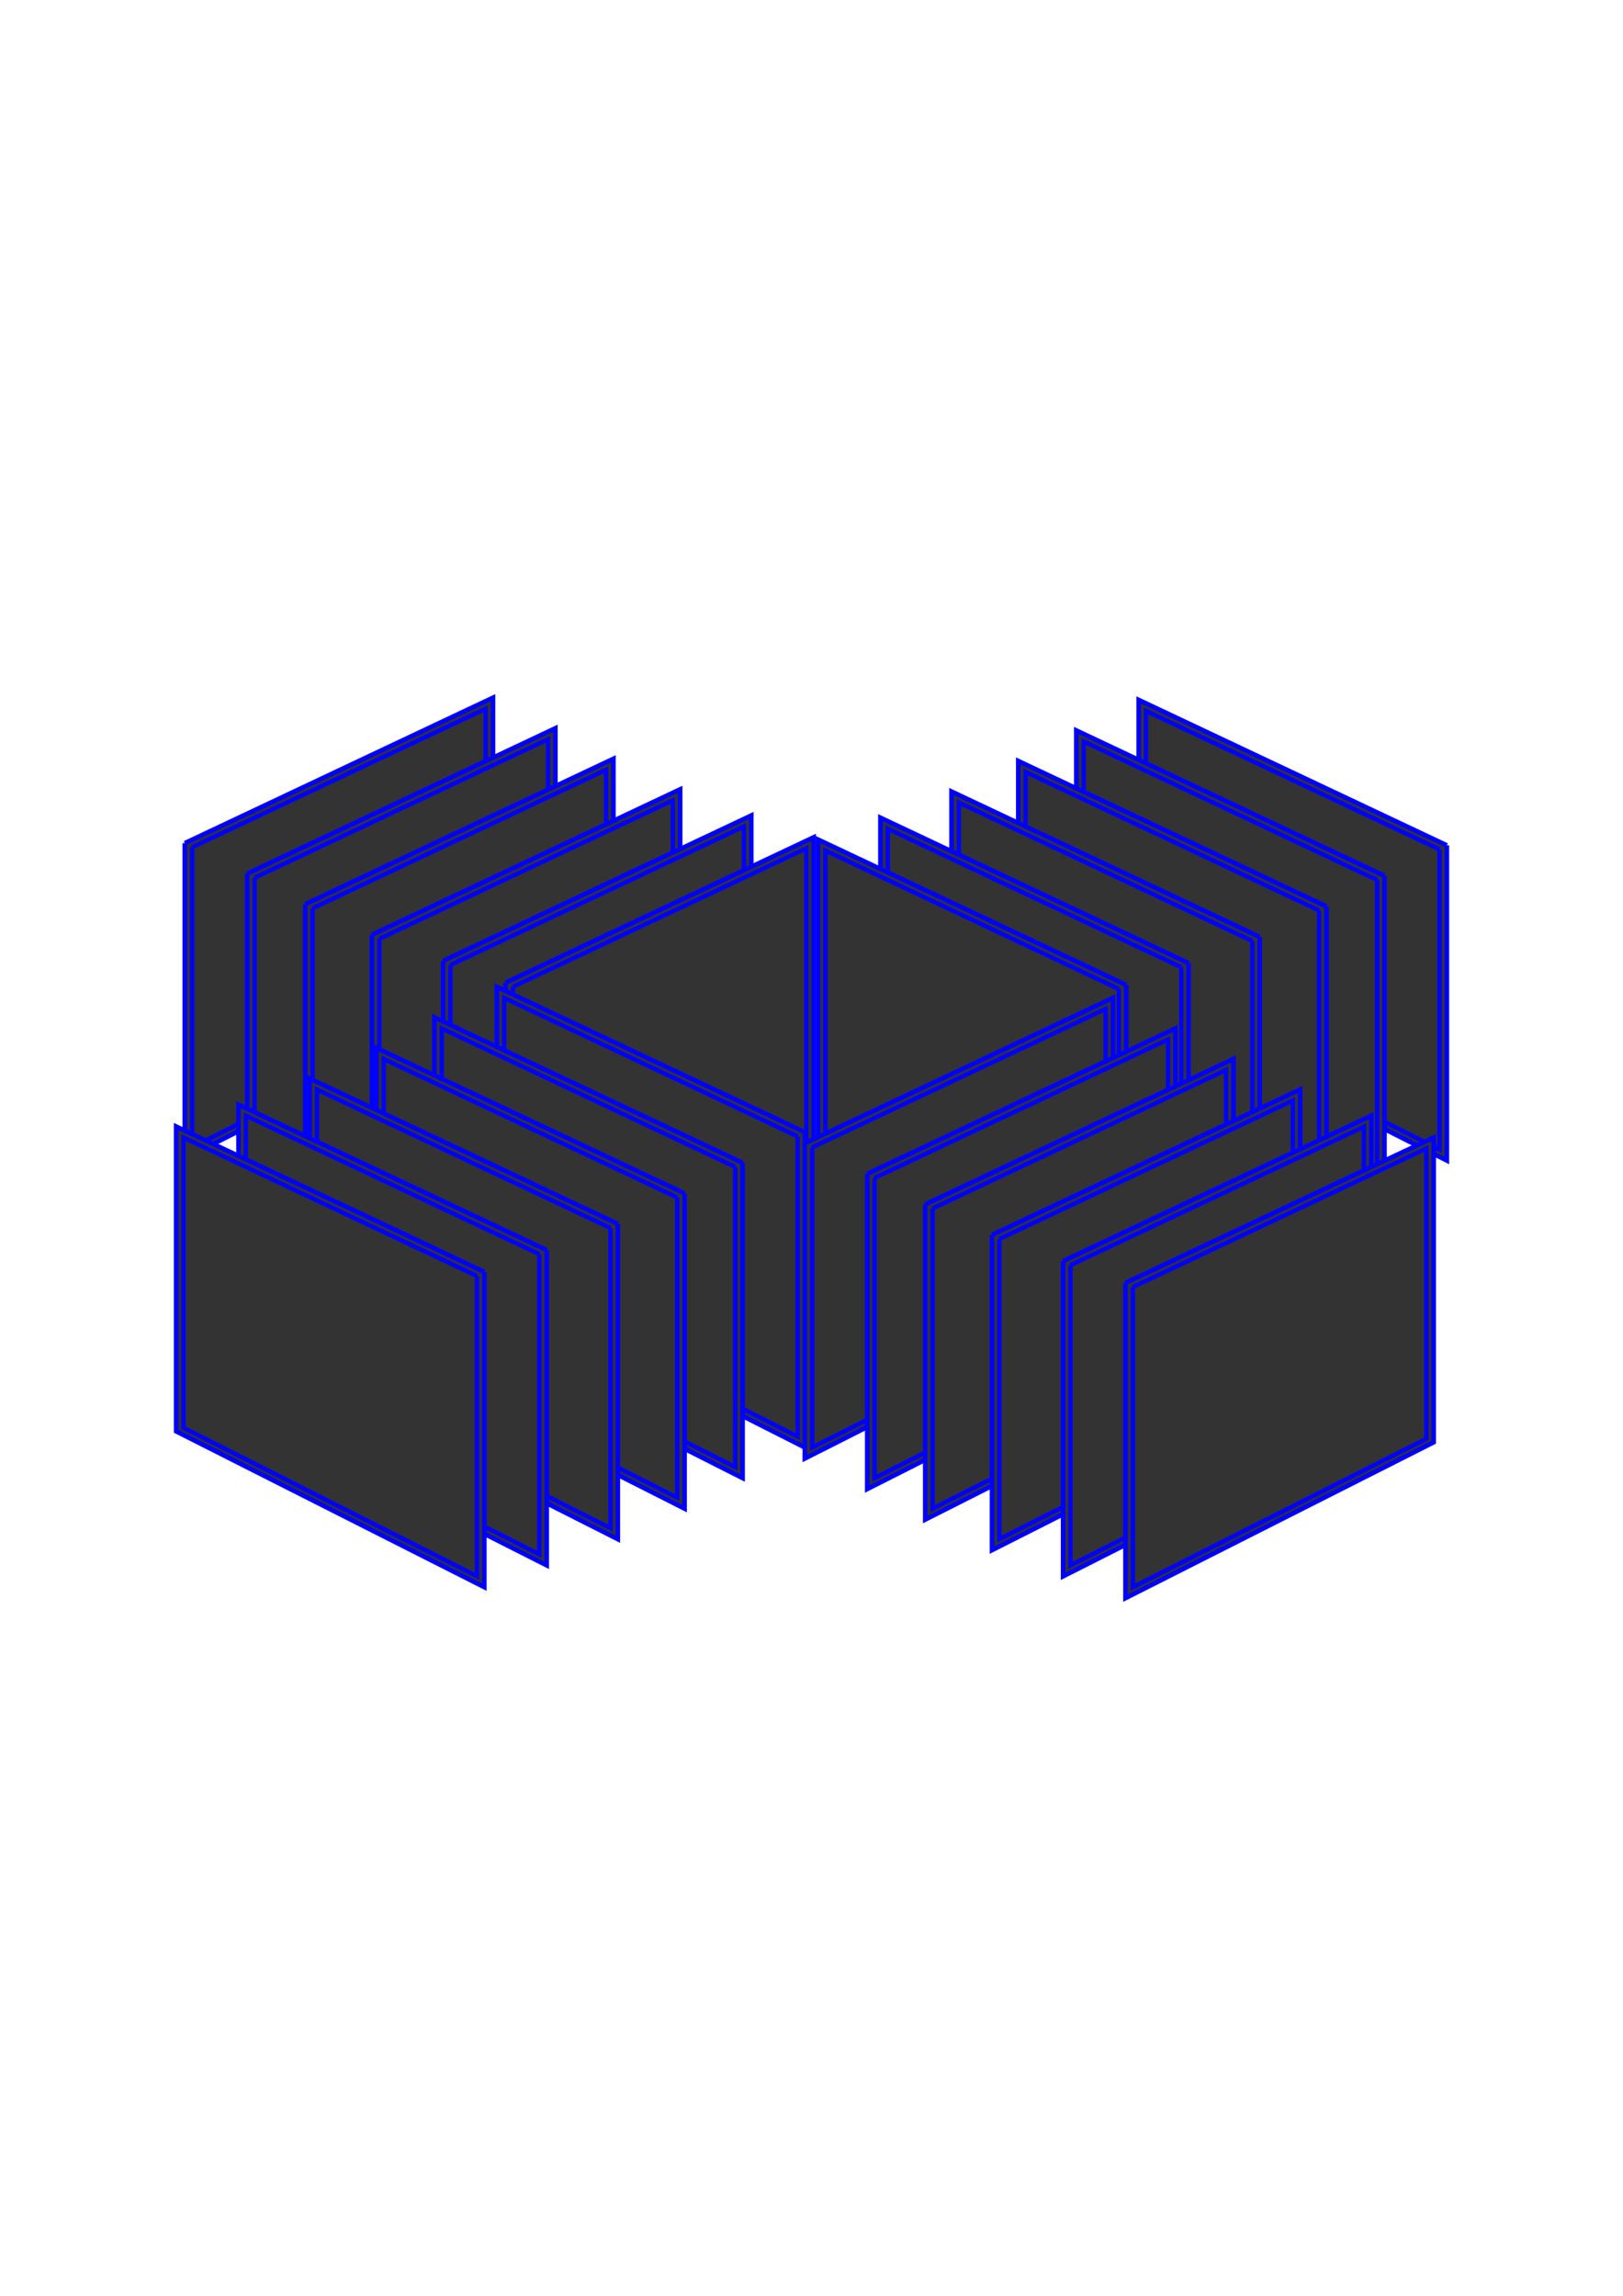 <?xml version="1.0" encoding="UTF-8" standalone="no"?>
<!-- Created with Inkscape (http://www.inkscape.org/) -->

<svg
   xmlns:dc="http://purl.org/dc/elements/1.1/"
   xmlns:cc="http://creativecommons.org/ns#"
   xmlns:rdf="http://www.w3.org/1999/02/22-rdf-syntax-ns#"
   xmlns:svg="http://www.w3.org/2000/svg"
   xmlns="http://www.w3.org/2000/svg"
   xmlns:sodipodi="http://sodipodi.sourceforge.net/DTD/sodipodi-0.dtd"
   xmlns:inkscape="http://www.inkscape.org/namespaces/inkscape"
   width="744.094"
   height="1052.362"
   id="svg2"
   version="1.1"
   inkscape:version="0.48+devel r9772"
   sodipodi:docname="astratto quadrato 7.svg">
  <defs
     id="defs4" />
  <sodipodi:namedview
     id="base"
     pagecolor="#ffffff"
     bordercolor="#666666"
     borderopacity="1.0"
     inkscape:pageopacity="0.0"
     inkscape:pageshadow="2"
     inkscape:zoom="0.66136926"
     inkscape:cx="561.80508"
     inkscape:cy="526.18109"
     inkscape:document-units="px"
     inkscape:current-layer="layer1"
     showgrid="false"
     inkscape:window-width="1440"
     inkscape:window-height="851"
     inkscape:window-x="0"
     inkscape:window-y="1"
     inkscape:window-maximized="1"
     showguides="true"
     inkscape:guide-bbox="true" />
  <g
     inkscape:label="Layer 1"
     inkscape:groupmode="layer"
     id="layer1">
    <g
       style="stroke:#0000ff"
       transform="translate(4.2109375e-6,1.3085937e-6)"
       id="g5707">
      <g
         transform="translate(21.566,-375.804)"
         id="g5709"
         style="stroke:#0000ff">
        <path
           inkscape:connector-curvature="0"
           id="path5711"
           d="m 63.164,762.292 0,144.473 141.298,-71.443 0,-139.71 -141.298,66.68"
           style="color:#000000;fill:#333333;stroke:#0000ff;stroke-width:2.1;stroke-linecap:butt;stroke-linejoin:miter;stroke-miterlimit:4;stroke-opacity:1;stroke-dasharray:none;stroke-dashoffset:0;marker:none;visibility:visible;display:inline;overflow:visible;enable-background:accumulate" />
        <path
           style="color:#000000;fill:#333333;stroke:#0000ff;stroke-width:2;stroke-linecap:butt;stroke-linejoin:miter;stroke-miterlimit:4;stroke-opacity:1;stroke-dasharray:none;stroke-dashoffset:0;marker:none;visibility:visible;display:inline;overflow:visible;enable-background:accumulate"
           d="m 66.529,764.144 0,137.593 134.569,-68.041 0,-133.057 -134.569,63.505"
           id="path5713"
           inkscape:connector-curvature="0" />
      </g>
      <g
         transform="translate(50.168,-361.804)"
         id="g5715"
         style="stroke:#0000ff">
        <path
           style="color:#000000;fill:#333333;stroke:#0000ff;stroke-width:2.1;stroke-linecap:butt;stroke-linejoin:miter;stroke-miterlimit:4;stroke-opacity:1;stroke-dasharray:none;stroke-dashoffset:0;marker:none;visibility:visible;display:inline;overflow:visible;enable-background:accumulate"
           d="m 63.164,762.292 0,144.473 141.298,-71.443 0,-139.71 -141.298,66.68"
           id="path5717"
           inkscape:connector-curvature="0" />
        <path
           inkscape:connector-curvature="0"
           id="path5719"
           d="m 66.529,764.144 0,137.593 134.569,-68.041 0,-133.057 -134.569,63.505"
           style="color:#000000;fill:#333333;stroke:#0000ff;stroke-width:2;stroke-linecap:butt;stroke-linejoin:miter;stroke-miterlimit:4;stroke-opacity:1;stroke-dasharray:none;stroke-dashoffset:0;marker:none;visibility:visible;display:inline;overflow:visible;enable-background:accumulate" />
      </g>
      <g
         transform="translate(76.77,-347.804)"
         id="g5721"
         style="stroke:#0000ff">
        <path
           inkscape:connector-curvature="0"
           id="path5723"
           d="m 63.164,762.292 0,144.473 141.298,-71.443 0,-139.71 -141.298,66.68"
           style="color:#000000;fill:#333333;stroke:#0000ff;stroke-width:2.1;stroke-linecap:butt;stroke-linejoin:miter;stroke-miterlimit:4;stroke-opacity:1;stroke-dasharray:none;stroke-dashoffset:0;marker:none;visibility:visible;display:inline;overflow:visible;enable-background:accumulate" />
        <path
           style="color:#000000;fill:#333333;stroke:#0000ff;stroke-width:2;stroke-linecap:butt;stroke-linejoin:miter;stroke-miterlimit:4;stroke-opacity:1;stroke-dasharray:none;stroke-dashoffset:0;marker:none;visibility:visible;display:inline;overflow:visible;enable-background:accumulate"
           d="m 66.529,764.144 0,137.593 134.569,-68.041 0,-133.057 -134.569,63.505"
           id="path5725"
           inkscape:connector-curvature="0" />
      </g>
      <g
         transform="translate(107.372,-333.804)"
         id="g5727"
         style="stroke:#0000ff">
        <path
           style="color:#000000;fill:#333333;stroke:#0000ff;stroke-width:2.1;stroke-linecap:butt;stroke-linejoin:miter;stroke-miterlimit:4;stroke-opacity:1;stroke-dasharray:none;stroke-dashoffset:0;marker:none;visibility:visible;display:inline;overflow:visible;enable-background:accumulate"
           d="m 63.164,762.292 0,144.473 141.298,-71.443 0,-139.71 -141.298,66.68"
           id="path5729"
           inkscape:connector-curvature="0" />
        <path
           inkscape:connector-curvature="0"
           id="path5731"
           d="m 66.529,764.144 0,137.593 134.569,-68.041 0,-133.057 -134.569,63.505"
           style="color:#000000;fill:#333333;stroke:#0000ff;stroke-width:2;stroke-linecap:butt;stroke-linejoin:miter;stroke-miterlimit:4;stroke-opacity:1;stroke-dasharray:none;stroke-dashoffset:0;marker:none;visibility:visible;display:inline;overflow:visible;enable-background:accumulate" />
      </g>
      <g
         transform="translate(139.975,-321.804)"
         id="g5733"
         style="stroke:#0000ff">
        <path
           inkscape:connector-curvature="0"
           id="path5735"
           d="m 63.164,762.292 0,144.473 141.298,-71.443 0,-139.71 -141.298,66.68"
           style="color:#000000;fill:#333333;stroke:#0000ff;stroke-width:2.1;stroke-linecap:butt;stroke-linejoin:miter;stroke-miterlimit:4;stroke-opacity:1;stroke-dasharray:none;stroke-dashoffset:0;marker:none;visibility:visible;display:inline;overflow:visible;enable-background:accumulate" />
        <path
           style="color:#000000;fill:#333333;stroke:#0000ff;stroke-width:2;stroke-linecap:butt;stroke-linejoin:miter;stroke-miterlimit:4;stroke-opacity:1;stroke-dasharray:none;stroke-dashoffset:0;marker:none;visibility:visible;display:inline;overflow:visible;enable-background:accumulate"
           d="m 66.529,764.144 0,137.593 134.569,-68.041 0,-133.057 -134.569,63.505"
           id="path5737"
           inkscape:connector-curvature="0" />
      </g>
      <g
         transform="translate(168.577,-311.804)"
         id="g5739"
         style="stroke:#0000ff">
        <path
           style="color:#000000;fill:#333333;stroke:#0000ff;stroke-width:2.1;stroke-linecap:butt;stroke-linejoin:miter;stroke-miterlimit:4;stroke-opacity:1;stroke-dasharray:none;stroke-dashoffset:0;marker:none;visibility:visible;display:inline;overflow:visible;enable-background:accumulate"
           d="m 63.164,762.292 0,144.473 141.298,-71.443 0,-139.71 -141.298,66.68"
           id="path5741"
           inkscape:connector-curvature="0" />
        <path
           inkscape:connector-curvature="0"
           id="path5743"
           d="m 66.529,764.144 0,137.593 134.569,-68.041 0,-133.057 -134.569,63.505"
           style="color:#000000;fill:#333333;stroke:#0000ff;stroke-width:2;stroke-linecap:butt;stroke-linejoin:miter;stroke-miterlimit:4;stroke-opacity:1;stroke-dasharray:none;stroke-dashoffset:0;marker:none;visibility:visible;display:inline;overflow:visible;enable-background:accumulate" />
      </g>
      <g
         id="g5745"
         transform="matrix(-1,0,0,1,726.51,-374.783)"
         style="stroke:#0000ff">
        <path
           style="color:#000000;fill:#333333;stroke:#0000ff;stroke-width:2.1;stroke-linecap:butt;stroke-linejoin:miter;stroke-miterlimit:4;stroke-opacity:1;stroke-dasharray:none;stroke-dashoffset:0;marker:none;visibility:visible;display:inline;overflow:visible;enable-background:accumulate"
           d="m 63.164,762.292 0,144.473 141.298,-71.443 0,-139.71 -141.298,66.68"
           id="path5747"
           inkscape:connector-curvature="0" />
        <path
           inkscape:connector-curvature="0"
           id="path5749"
           d="m 66.529,764.144 0,137.593 134.569,-68.041 0,-133.057 -134.569,63.505"
           style="color:#000000;fill:#333333;stroke:#0000ff;stroke-width:2;stroke-linecap:butt;stroke-linejoin:miter;stroke-miterlimit:4;stroke-opacity:1;stroke-dasharray:none;stroke-dashoffset:0;marker:none;visibility:visible;display:inline;overflow:visible;enable-background:accumulate" />
      </g>
      <g
         id="g5751"
         transform="matrix(-1,0,0,1,697.908,-360.783)"
         style="stroke:#0000ff">
        <path
           inkscape:connector-curvature="0"
           id="path5753"
           d="m 63.164,762.292 0,144.473 141.298,-71.443 0,-139.71 -141.298,66.68"
           style="color:#000000;fill:#333333;stroke:#0000ff;stroke-width:2.1;stroke-linecap:butt;stroke-linejoin:miter;stroke-miterlimit:4;stroke-opacity:1;stroke-dasharray:none;stroke-dashoffset:0;marker:none;visibility:visible;display:inline;overflow:visible;enable-background:accumulate" />
        <path
           style="color:#000000;fill:#333333;stroke:#0000ff;stroke-width:2;stroke-linecap:butt;stroke-linejoin:miter;stroke-miterlimit:4;stroke-opacity:1;stroke-dasharray:none;stroke-dashoffset:0;marker:none;visibility:visible;display:inline;overflow:visible;enable-background:accumulate"
           d="m 66.529,764.144 0,137.593 134.569,-68.041 0,-133.057 -134.569,63.505"
           id="path5755"
           inkscape:connector-curvature="0" />
      </g>
      <g
         id="g5757"
         transform="matrix(-1,0,0,1,671.306,-346.783)"
         style="stroke:#0000ff">
        <path
           style="color:#000000;fill:#333333;stroke:#0000ff;stroke-width:2.1;stroke-linecap:butt;stroke-linejoin:miter;stroke-miterlimit:4;stroke-opacity:1;stroke-dasharray:none;stroke-dashoffset:0;marker:none;visibility:visible;display:inline;overflow:visible;enable-background:accumulate"
           d="m 63.164,762.292 0,144.473 141.298,-71.443 0,-139.71 -141.298,66.68"
           id="path5759"
           inkscape:connector-curvature="0" />
        <path
           inkscape:connector-curvature="0"
           id="path5761"
           d="m 66.529,764.144 0,137.593 134.569,-68.041 0,-133.057 -134.569,63.505"
           style="color:#000000;fill:#333333;stroke:#0000ff;stroke-width:2;stroke-linecap:butt;stroke-linejoin:miter;stroke-miterlimit:4;stroke-opacity:1;stroke-dasharray:none;stroke-dashoffset:0;marker:none;visibility:visible;display:inline;overflow:visible;enable-background:accumulate" />
      </g>
      <g
         id="g5763"
         transform="matrix(-1,0,0,1,640.704,-332.783)"
         style="stroke:#0000ff">
        <path
           inkscape:connector-curvature="0"
           id="path5765"
           d="m 63.164,762.292 0,144.473 141.298,-71.443 0,-139.71 -141.298,66.68"
           style="color:#000000;fill:#333333;stroke:#0000ff;stroke-width:2.1;stroke-linecap:butt;stroke-linejoin:miter;stroke-miterlimit:4;stroke-opacity:1;stroke-dasharray:none;stroke-dashoffset:0;marker:none;visibility:visible;display:inline;overflow:visible;enable-background:accumulate" />
        <path
           style="color:#000000;fill:#333333;stroke:#0000ff;stroke-width:2;stroke-linecap:butt;stroke-linejoin:miter;stroke-miterlimit:4;stroke-opacity:1;stroke-dasharray:none;stroke-dashoffset:0;marker:none;visibility:visible;display:inline;overflow:visible;enable-background:accumulate"
           d="m 66.529,764.144 0,137.593 134.569,-68.041 0,-133.057 -134.569,63.505"
           id="path5767"
           inkscape:connector-curvature="0" />
      </g>
      <g
         id="g5769"
         transform="matrix(-1,0,0,1,608.101,-320.783)"
         style="stroke:#0000ff">
        <path
           style="color:#000000;fill:#333333;stroke:#0000ff;stroke-width:2.1;stroke-linecap:butt;stroke-linejoin:miter;stroke-miterlimit:4;stroke-opacity:1;stroke-dasharray:none;stroke-dashoffset:0;marker:none;visibility:visible;display:inline;overflow:visible;enable-background:accumulate"
           d="m 63.164,762.292 0,144.473 141.298,-71.443 0,-139.71 -141.298,66.68"
           id="path5771"
           inkscape:connector-curvature="0" />
        <path
           inkscape:connector-curvature="0"
           id="path5773"
           d="m 66.529,764.144 0,137.593 134.569,-68.041 0,-133.057 -134.569,63.505"
           style="color:#000000;fill:#333333;stroke:#0000ff;stroke-width:2;stroke-linecap:butt;stroke-linejoin:miter;stroke-miterlimit:4;stroke-opacity:1;stroke-dasharray:none;stroke-dashoffset:0;marker:none;visibility:visible;display:inline;overflow:visible;enable-background:accumulate" />
      </g>
      <g
         transform="matrix(-1,0,0,1,579.499,-310.783)"
         id="g5775"
         style="stroke:#0000ff">
        <path
           inkscape:connector-curvature="0"
           id="path5777"
           d="m 63.164,762.292 0,144.473 141.298,-71.443 0,-139.71 -141.298,66.68"
           style="color:#000000;fill:#333333;stroke:#0000ff;stroke-width:2.1;stroke-linecap:butt;stroke-linejoin:miter;stroke-miterlimit:4;stroke-opacity:1;stroke-dasharray:none;stroke-dashoffset:0;marker:none;visibility:visible;display:inline;overflow:visible;enable-background:accumulate" />
        <path
           style="color:#000000;fill:#333333;stroke:#0000ff;stroke-width:2;stroke-linecap:butt;stroke-linejoin:miter;stroke-miterlimit:4;stroke-opacity:1;stroke-dasharray:none;stroke-dashoffset:0;marker:none;visibility:visible;display:inline;overflow:visible;enable-background:accumulate"
           d="m 66.529,764.144 0,137.593 134.569,-68.041 0,-133.057 -134.569,63.505"
           id="path5779"
           inkscape:connector-curvature="0" />
      </g>
      <g
         transform="matrix(-1,0,0,1,432.222,-243.238)"
         id="g5781"
         style="stroke:#0000ff">
        <path
           inkscape:connector-curvature="0"
           id="path5783"
           d="m 63.164,762.292 0,144.473 141.298,-71.443 0,-139.71 -141.298,66.68"
           style="color:#000000;fill:#333333;stroke:#0000ff;stroke-width:2.1;stroke-linecap:butt;stroke-linejoin:miter;stroke-miterlimit:4;stroke-opacity:1;stroke-dasharray:none;stroke-dashoffset:0;marker:none;visibility:visible;display:inline;overflow:visible;enable-background:accumulate" />
        <path
           style="color:#000000;fill:#333333;stroke:#0000ff;stroke-width:2;stroke-linecap:butt;stroke-linejoin:miter;stroke-miterlimit:4;stroke-opacity:1;stroke-dasharray:none;stroke-dashoffset:0;marker:none;visibility:visible;display:inline;overflow:visible;enable-background:accumulate"
           d="m 66.529,764.144 0,137.593 134.569,-68.041 0,-133.057 -134.569,63.505"
           id="path5785"
           inkscape:connector-curvature="0" />
      </g>
      <g
         transform="matrix(-1,0,0,1,403.62,-229.238)"
         id="g5787"
         style="stroke:#0000ff">
        <path
           style="color:#000000;fill:#333333;stroke:#0000ff;stroke-width:2.1;stroke-linecap:butt;stroke-linejoin:miter;stroke-miterlimit:4;stroke-opacity:1;stroke-dasharray:none;stroke-dashoffset:0;marker:none;visibility:visible;display:inline;overflow:visible;enable-background:accumulate"
           d="m 63.164,762.292 0,144.473 141.298,-71.443 0,-139.71 -141.298,66.68"
           id="path5789"
           inkscape:connector-curvature="0" />
        <path
           inkscape:connector-curvature="0"
           id="path5791"
           d="m 66.529,764.144 0,137.593 134.569,-68.041 0,-133.057 -134.569,63.505"
           style="color:#000000;fill:#333333;stroke:#0000ff;stroke-width:2;stroke-linecap:butt;stroke-linejoin:miter;stroke-miterlimit:4;stroke-opacity:1;stroke-dasharray:none;stroke-dashoffset:0;marker:none;visibility:visible;display:inline;overflow:visible;enable-background:accumulate" />
      </g>
      <g
         transform="matrix(-1,0,0,1,377.017,-215.238)"
         id="g5793"
         style="stroke:#0000ff">
        <path
           inkscape:connector-curvature="0"
           id="path5795"
           d="m 63.164,762.292 0,144.473 141.298,-71.443 0,-139.71 -141.298,66.68"
           style="color:#000000;fill:#333333;stroke:#0000ff;stroke-width:2.1;stroke-linecap:butt;stroke-linejoin:miter;stroke-miterlimit:4;stroke-opacity:1;stroke-dasharray:none;stroke-dashoffset:0;marker:none;visibility:visible;display:inline;overflow:visible;enable-background:accumulate" />
        <path
           style="color:#000000;fill:#333333;stroke:#0000ff;stroke-width:2;stroke-linecap:butt;stroke-linejoin:miter;stroke-miterlimit:4;stroke-opacity:1;stroke-dasharray:none;stroke-dashoffset:0;marker:none;visibility:visible;display:inline;overflow:visible;enable-background:accumulate"
           d="m 66.529,764.144 0,137.593 134.569,-68.041 0,-133.057 -134.569,63.505"
           id="path5797"
           inkscape:connector-curvature="0" />
      </g>
      <g
         transform="matrix(-1,0,0,1,346.415,-201.238)"
         id="g5799"
         style="stroke:#0000ff">
        <path
           style="color:#000000;fill:#333333;stroke:#0000ff;stroke-width:2.1;stroke-linecap:butt;stroke-linejoin:miter;stroke-miterlimit:4;stroke-opacity:1;stroke-dasharray:none;stroke-dashoffset:0;marker:none;visibility:visible;display:inline;overflow:visible;enable-background:accumulate"
           d="m 63.164,762.292 0,144.473 141.298,-71.443 0,-139.71 -141.298,66.68"
           id="path5801"
           inkscape:connector-curvature="0" />
        <path
           inkscape:connector-curvature="0"
           id="path5803"
           d="m 66.529,764.144 0,137.593 134.569,-68.041 0,-133.057 -134.569,63.505"
           style="color:#000000;fill:#333333;stroke:#0000ff;stroke-width:2;stroke-linecap:butt;stroke-linejoin:miter;stroke-miterlimit:4;stroke-opacity:1;stroke-dasharray:none;stroke-dashoffset:0;marker:none;visibility:visible;display:inline;overflow:visible;enable-background:accumulate" />
      </g>
      <g
         transform="matrix(-1,0,0,1,313.813,-189.238)"
         id="g5805"
         style="stroke:#0000ff">
        <path
           inkscape:connector-curvature="0"
           id="path5807"
           d="m 63.164,762.292 0,144.473 141.298,-71.443 0,-139.71 -141.298,66.68"
           style="color:#000000;fill:#333333;stroke:#0000ff;stroke-width:2.1;stroke-linecap:butt;stroke-linejoin:miter;stroke-miterlimit:4;stroke-opacity:1;stroke-dasharray:none;stroke-dashoffset:0;marker:none;visibility:visible;display:inline;overflow:visible;enable-background:accumulate" />
        <path
           style="color:#000000;fill:#333333;stroke:#0000ff;stroke-width:2;stroke-linecap:butt;stroke-linejoin:miter;stroke-miterlimit:4;stroke-opacity:1;stroke-dasharray:none;stroke-dashoffset:0;marker:none;visibility:visible;display:inline;overflow:visible;enable-background:accumulate"
           d="m 66.529,764.144 0,137.593 134.569,-68.041 0,-133.057 -134.569,63.505"
           id="path5809"
           inkscape:connector-curvature="0" />
      </g>
      <g
         transform="matrix(-1,0,0,1,285.211,-179.238)"
         id="g5811"
         style="stroke:#0000ff">
        <path
           style="color:#000000;fill:#333333;stroke:#0000ff;stroke-width:2.1;stroke-linecap:butt;stroke-linejoin:miter;stroke-miterlimit:4;stroke-opacity:1;stroke-dasharray:none;stroke-dashoffset:0;marker:none;visibility:visible;display:inline;overflow:visible;enable-background:accumulate"
           d="m 63.164,762.292 0,144.473 141.298,-71.443 0,-139.71 -141.298,66.68"
           id="path5813"
           inkscape:connector-curvature="0" />
        <path
           inkscape:connector-curvature="0"
           id="path5815"
           d="m 66.529,764.144 0,137.593 134.569,-68.041 0,-133.057 -134.569,63.505"
           style="color:#000000;fill:#333333;stroke:#0000ff;stroke-width:2;stroke-linecap:butt;stroke-linejoin:miter;stroke-miterlimit:4;stroke-opacity:1;stroke-dasharray:none;stroke-dashoffset:0;marker:none;visibility:visible;display:inline;overflow:visible;enable-background:accumulate" />
      </g>
      <g
         id="g5817"
         transform="translate(305.825,-238.211)"
         style="stroke:#0000ff">
        <path
           style="color:#000000;fill:#333333;stroke:#0000ff;stroke-width:2.1;stroke-linecap:butt;stroke-linejoin:miter;stroke-miterlimit:4;stroke-opacity:1;stroke-dasharray:none;stroke-dashoffset:0;marker:none;visibility:visible;display:inline;overflow:visible;enable-background:accumulate"
           d="m 63.164,762.292 0,144.473 141.298,-71.443 0,-139.71 -141.298,66.68"
           id="path5819"
           inkscape:connector-curvature="0" />
        <path
           inkscape:connector-curvature="0"
           id="path5821"
           d="m 66.529,764.144 0,137.593 134.569,-68.041 0,-133.057 -134.569,63.505"
           style="color:#000000;fill:#333333;stroke:#0000ff;stroke-width:2;stroke-linecap:butt;stroke-linejoin:miter;stroke-miterlimit:4;stroke-opacity:1;stroke-dasharray:none;stroke-dashoffset:0;marker:none;visibility:visible;display:inline;overflow:visible;enable-background:accumulate" />
      </g>
      <g
         id="g5823"
         transform="translate(334.427,-224.211)"
         style="stroke:#0000ff">
        <path
           inkscape:connector-curvature="0"
           id="path5825"
           d="m 63.164,762.292 0,144.473 141.298,-71.443 0,-139.71 -141.298,66.68"
           style="color:#000000;fill:#333333;stroke:#0000ff;stroke-width:2.1;stroke-linecap:butt;stroke-linejoin:miter;stroke-miterlimit:4;stroke-opacity:1;stroke-dasharray:none;stroke-dashoffset:0;marker:none;visibility:visible;display:inline;overflow:visible;enable-background:accumulate" />
        <path
           style="color:#000000;fill:#333333;stroke:#0000ff;stroke-width:2;stroke-linecap:butt;stroke-linejoin:miter;stroke-miterlimit:4;stroke-opacity:1;stroke-dasharray:none;stroke-dashoffset:0;marker:none;visibility:visible;display:inline;overflow:visible;enable-background:accumulate"
           d="m 66.529,764.144 0,137.593 134.569,-68.041 0,-133.057 -134.569,63.505"
           id="path5827"
           inkscape:connector-curvature="0" />
      </g>
      <g
         id="g5829"
         transform="translate(361.029,-210.211)"
         style="stroke:#0000ff">
        <path
           style="color:#000000;fill:#333333;stroke:#0000ff;stroke-width:2.1;stroke-linecap:butt;stroke-linejoin:miter;stroke-miterlimit:4;stroke-opacity:1;stroke-dasharray:none;stroke-dashoffset:0;marker:none;visibility:visible;display:inline;overflow:visible;enable-background:accumulate"
           d="m 63.164,762.292 0,144.473 141.298,-71.443 0,-139.71 -141.298,66.68"
           id="path5831"
           inkscape:connector-curvature="0" />
        <path
           inkscape:connector-curvature="0"
           id="path5833"
           d="m 66.529,764.144 0,137.593 134.569,-68.041 0,-133.057 -134.569,63.505"
           style="color:#000000;fill:#333333;stroke:#0000ff;stroke-width:2;stroke-linecap:butt;stroke-linejoin:miter;stroke-miterlimit:4;stroke-opacity:1;stroke-dasharray:none;stroke-dashoffset:0;marker:none;visibility:visible;display:inline;overflow:visible;enable-background:accumulate" />
      </g>
      <g
         id="g5835"
         transform="translate(391.631,-196.211)"
         style="stroke:#0000ff">
        <path
           inkscape:connector-curvature="0"
           id="path5837"
           d="m 63.164,762.292 0,144.473 141.298,-71.443 0,-139.71 -141.298,66.68"
           style="color:#000000;fill:#333333;stroke:#0000ff;stroke-width:2.1;stroke-linecap:butt;stroke-linejoin:miter;stroke-miterlimit:4;stroke-opacity:1;stroke-dasharray:none;stroke-dashoffset:0;marker:none;visibility:visible;display:inline;overflow:visible;enable-background:accumulate" />
        <path
           style="color:#000000;fill:#333333;stroke:#0000ff;stroke-width:2;stroke-linecap:butt;stroke-linejoin:miter;stroke-miterlimit:4;stroke-opacity:1;stroke-dasharray:none;stroke-dashoffset:0;marker:none;visibility:visible;display:inline;overflow:visible;enable-background:accumulate"
           d="m 66.529,764.144 0,137.593 134.569,-68.041 0,-133.057 -134.569,63.505"
           id="path5839"
           inkscape:connector-curvature="0" />
      </g>
      <g
         id="g5841"
         transform="translate(424.233,-184.211)"
         style="stroke:#0000ff">
        <path
           style="color:#000000;fill:#333333;stroke:#0000ff;stroke-width:2.1;stroke-linecap:butt;stroke-linejoin:miter;stroke-miterlimit:4;stroke-opacity:1;stroke-dasharray:none;stroke-dashoffset:0;marker:none;visibility:visible;display:inline;overflow:visible;enable-background:accumulate"
           d="m 63.164,762.292 0,144.473 141.298,-71.443 0,-139.71 -141.298,66.68"
           id="path5843"
           inkscape:connector-curvature="0" />
        <path
           inkscape:connector-curvature="0"
           id="path5845"
           d="m 66.529,764.144 0,137.593 134.569,-68.041 0,-133.057 -134.569,63.505"
           style="color:#000000;fill:#333333;stroke:#0000ff;stroke-width:2;stroke-linecap:butt;stroke-linejoin:miter;stroke-miterlimit:4;stroke-opacity:1;stroke-dasharray:none;stroke-dashoffset:0;marker:none;visibility:visible;display:inline;overflow:visible;enable-background:accumulate" />
      </g>
      <g
         transform="translate(452.836,-174.211)"
         id="g5847"
         style="stroke:#0000ff">
        <path
           inkscape:connector-curvature="0"
           id="path5849"
           d="m 63.164,762.292 0,144.473 141.298,-71.443 0,-139.71 -141.298,66.68"
           style="color:#000000;fill:#333333;stroke:#0000ff;stroke-width:2.1;stroke-linecap:butt;stroke-linejoin:miter;stroke-miterlimit:4;stroke-opacity:1;stroke-dasharray:none;stroke-dashoffset:0;marker:none;visibility:visible;display:inline;overflow:visible;enable-background:accumulate" />
        <path
           style="color:#000000;fill:#333333;stroke:#0000ff;stroke-width:2;stroke-linecap:butt;stroke-linejoin:miter;stroke-miterlimit:4;stroke-opacity:1;stroke-dasharray:none;stroke-dashoffset:0;marker:none;visibility:visible;display:inline;overflow:visible;enable-background:accumulate"
           d="m 66.529,764.144 0,137.593 134.569,-68.041 0,-133.057 -134.569,63.505"
           id="path5851"
           inkscape:connector-curvature="0" />
      </g>
    </g>
  </g>
</svg>
